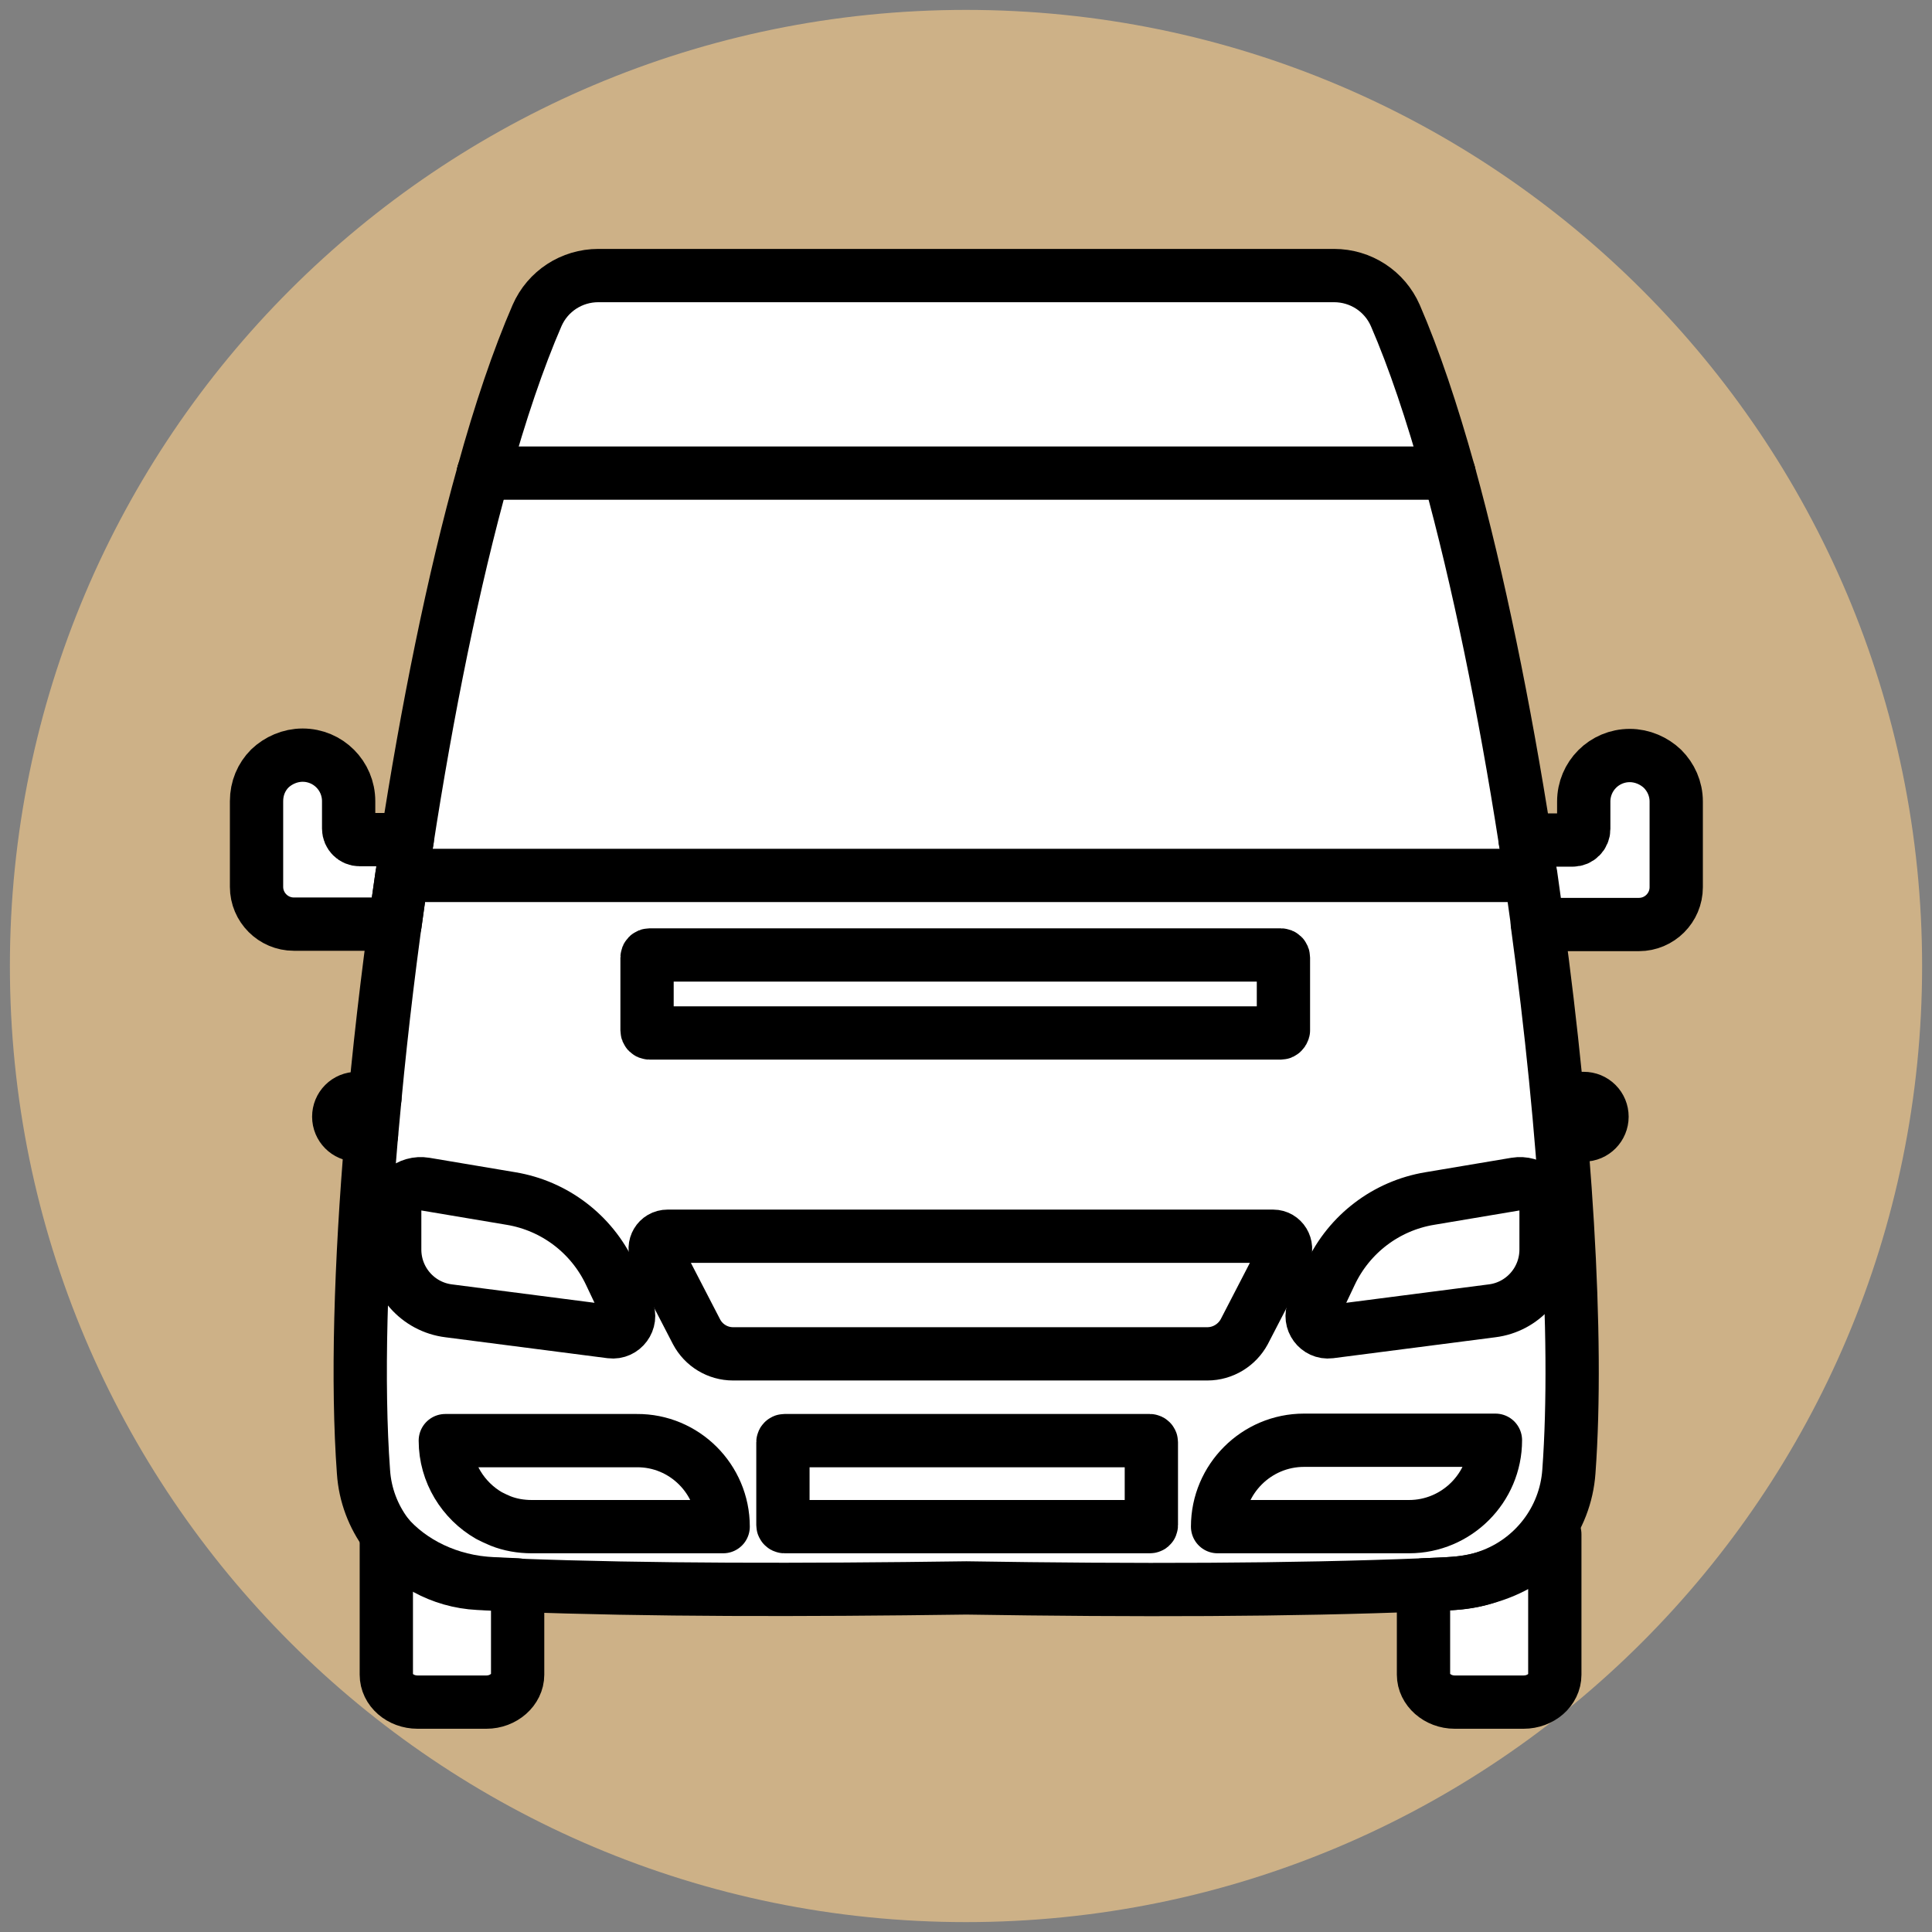 <?xml version="1.0" encoding="UTF-8"?> <!-- Generator: Adobe Illustrator 21.1.0, SVG Export Plug-In . SVG Version: 6.00 Build 0) --> <svg xmlns="http://www.w3.org/2000/svg" xmlns:xlink="http://www.w3.org/1999/xlink" id="Слой_1" x="0px" y="0px" viewBox="0 0 507.6 507.6" style="enable-background:new 0 0 507.6 507.6;" xml:space="preserve"><rect x="0" y="0" width="507.6" height="507.6" fill="#808080" stroke="none"/> <style type="text/css"> .st0{fill:#CDB187;} .st1{fill:#FFFFFF;} .st2{fill:none;stroke:#000000;stroke-width:14;stroke-linecap:round;stroke-linejoin:round;stroke-miterlimit:10;} </style> <path class="st0" d="M253.8,505L253.8,505C115.1,505,2.6,392.6,2.6,253.8v0C2.6,115.1,115.1,2.6,253.8,2.6h0 C392.6,2.6,505,115.1,505,253.8v0C505,392.6,392.6,505,253.8,505z"></path> <g> <g id="XMLID_1_"> <g> <path class="st1" d="M440.3,210.6v22.5c0,5.4-4.4,9.8-9.8,9.8h-26.6c-0.6-4.3-1.2-8.6-1.8-12.9c-0.5-3.1-0.9-6.2-1.4-9.3h12.5 c1.6,0,2.9-1.3,2.9-2.9v-7.2c0-6.7,5.4-12.1,12.1-12.1c3.3,0,6.4,1.4,8.6,3.5C439,204.2,440.3,207.3,440.3,210.6z"></path> <path class="st1" d="M408.4,403.1V440c0,3.9-3.7,7.2-8.2,7.2h-18.1c-4.5,0-8.2-3.2-8.2-7.2v-23.6c2.7-0.1,5.4-0.2,8-0.4 c3.2-0.2,6.4-0.8,9.3-1.9C398.2,412.1,404.1,408.2,408.4,403.1z"></path> <path class="st1" d="M406.2,317.8v10.5c0,8.2-6.1,15.1-14.2,16.1l-42.6,5.5c-3.2,0.4-5.6-2.9-4.2-5.8l4.5-9.5 c4.9-10.4,14.6-17.8,26-19.7l22.6-3.8C402.4,310.4,406.2,313.6,406.2,317.8z"></path> <path class="st1" d="M402.1,230H105.6c0.4-2.7,0.8-5.4,1.2-8.1c5.4-35.1,12.3-69.3,20.2-97.5h0h253.7c7.7,27.9,14.6,61.7,20,96.3 C401.2,223.8,401.6,226.9,402.1,230z"></path> <path class="st1" d="M342.6,378.4h50.3c0,12.5-10.2,22.7-22.7,22.7h-50.3C319.9,388.6,330.1,378.4,342.6,378.4z"></path> <path class="st1" d="M380.7,124.3H127c4.4-16,9.2-30.1,14.1-41.4c2.8-6.4,9.1-10.5,16.1-10.5h193.3c7,0,13.3,4.1,16.1,10.5 C371.5,94.2,376.2,108.3,380.7,124.3z"></path> <path class="st1" d="M334.5,324.8c2.4,0,4,2.6,2.9,4.8l-10.5,20.3c-1.9,3.6-5.6,5.8-9.6,5.8H192.6c-4,0-7.7-2.2-9.6-5.8 l-10.5-20.3c-1.1-2.2,0.4-4.8,2.9-4.8H334.5z"></path> <path class="st1" d="M206.1,378.4c-0.2,0-0.4,0.2-0.4,0.4v21.8c0,0.2,0.2,0.4,0.4,0.4h96c0.2,0,0.4-0.2,0.4-0.4v-21.8 c0-0.2-0.2-0.4-0.4-0.4H206.1z M170.7,250.9c-0.4,0-0.7,0.3-0.7,0.7v19.1c0,0.4,0.3,0.7,0.7,0.7h165.8c0.4,0,0.7-0.3,0.7-0.7 v-19.1c0-0.4-0.3-0.7-0.7-0.7H170.7z M403.9,242.9c7.4,54.4,10.9,108.5,8.3,143.9c-0.9,12.8-9.4,23.3-20.9,27.5 c-3.4,1.1-7,1.7-10.7,1.9c-2.2,0.1-4.4,0.2-6.6,0.3v0.1c-34.7,1.4-75.8,1.4-120.1,0.8c-43.4,0.6-83.7,0.6-117.9-0.7v-0.2 c-2.2-0.1-4.5-0.2-6.6-0.3c-11.4-0.5-21.5-5.5-27.9-13c-3.4-4.6-5.6-10.2-6-16.3c-1.7-23.2-0.8-54.5,2.1-88.6 c0.3-3.2,0.5-6.4,0.9-9.7c1.8-19.1,4.2-38.9,7.1-58.5h296.5C402.7,234.3,403.3,238.6,403.9,242.9z M406.2,328.3v-10.5 c0-4.2-3.8-7.4-8-6.7l-22.6,3.8c-11.4,1.9-21.1,9.3-26,19.7l-4.5,9.5c-1.4,2.9,1,6.2,4.2,5.8l42.6-5.5 C400.1,343.4,406.2,336.5,406.2,328.3z M392.9,378.4h-50.3c-12.5,0-22.7,10.2-22.7,22.7h50.3C382.7,401.1,392.9,391,392.9,378.4z M337.4,329.5c1.1-2.2-0.4-4.8-2.9-4.8H175.4c-2.4,0-4,2.6-2.9,4.8l10.5,20.3c1.9,3.6,5.6,5.8,9.6,5.8h124.6c4,0,7.7-2.2,9.6-5.8 L337.4,329.5z M139.7,401.1H190c0-12.5-10.2-22.7-22.7-22.7H117v0c0,8.4,4.6,15.8,11.5,19.7c1,0.5,2,1,3,1.4 C134,400.6,136.8,401.1,139.7,401.1z M160.5,349.9c3.2,0.4,5.6-2.9,4.2-5.8l-4.5-9.5c-4.9-10.4-14.6-17.8-26-19.7l-22.6-3.8 c-4.2-0.7-8,2.5-8,6.7v10.5c0,8.2,6.1,15.1,14.2,16.1L160.5,349.9z"></path> <path class="st1" d="M206.1,401.1c-0.2,0-0.4-0.2-0.4-0.4v-21.8c0-0.2,0.2-0.4,0.4-0.4h96c0.2,0,0.4,0.2,0.4,0.4v21.8 c0,0.2-0.2,0.4-0.4,0.4H206.1z"></path> <path class="st1" d="M190,401.1h-50.3c-2.9,0-5.7-0.5-8.2-1.5c-1-0.4-2-0.9-3-1.4c-6.8-3.9-11.5-11.3-11.5-19.7v0h50.3 C179.8,378.4,190,388.6,190,401.1z"></path> <path class="st1" d="M337.1,270.7c0,0.4-0.3,0.7-0.7,0.7H170.7c-0.4,0-0.7-0.3-0.7-0.7v-19.1c0-0.4,0.3-0.7,0.7-0.7h165.8 c0.4,0,0.7,0.3,0.7,0.7V270.7z"></path> <path class="st1" d="M164.7,344.1c1.4,2.9-1,6.2-4.2,5.8l-42.6-5.5c-8.1-1-14.2-7.9-14.2-16.1v-10.5c0-4.2,3.8-7.4,8-6.7 l22.6,3.8c11.4,1.9,21.1,9.3,26,19.7L164.7,344.1z"></path> <path class="st1" d="M136,416.6V440c0,3.9-3.7,7.2-8.2,7.2h-18.1c-4.5,0-8.2-3.2-8.2-7.2v-36.9c5.5,7.5,14.3,12.5,24.2,13 c1.9,0.1,3.8,0.2,5.8,0.3C132.9,416.4,134.4,416.5,136,416.6z"></path> <path class="st1" d="M107,220.7c-0.1,0.4-0.1,0.8-0.2,1.2c-0.4,2.7-0.8,5.4-1.2,8.1c-0.6,4.3-1.3,8.6-1.8,12.9H77.1 c-5.4,0-9.8-4.4-9.8-9.8v-22.5c0-3.3,1.4-6.4,3.5-8.6c2.2-2.2,5.2-3.5,8.6-3.5c6.7,0,12.1,5.4,12.1,12.1v7.2 c0,1.6,1.3,2.9,2.9,2.9H107z"></path> </g> <g> <path class="st2" d="M127,124.3c4.4-16,9.2-30.1,14.1-41.4c2.8-6.4,9.1-10.5,16.1-10.5h193.3c7,0,13.3,4.1,16.1,10.5 c4.9,11.3,9.6,25.3,14.1,41.4c7.7,27.9,14.6,61.7,20,96.3"></path> <path class="st2" d="M106.8,221.8c5.4-35.1,12.3-69.3,20.2-97.5"></path> <polyline class="st2" points="127,124.3 127,124.3 380.7,124.3 "></polyline> <path class="st2" d="M97.6,298.1c-2.9,34.1-3.8,65.4-2.1,88.6c0.4,6.1,2.6,11.7,6,16.3c5.5,7.5,14.3,12.5,24.2,13 c1.9,0.1,3.8,0.2,5.8,0.3c1.5,0.1,3,0.1,4.5,0.2c34.2,1.3,74.5,1.3,117.9,0.7c44.3,0.7,85.4,0.6,120.1-0.8c2.7-0.1,5.4-0.2,8-0.4 c3.2-0.2,6.4-0.8,9.3-1.9c11.5-4.1,20-14.7,20.9-27.5c2.6-35.4-0.9-89.5-8.3-143.9"></path> <path class="st2" d="M402.1,230H105.6c-2.9,19.6-5.3,39.4-7.1,58.5"></path> <path class="st2" d="M400.7,220.7h12.5c1.6,0,2.9-1.3,2.9-2.9v-7.2c0-6.7,5.4-12.1,12.1-12.1c3.3,0,6.4,1.4,8.6,3.5 c2.2,2.2,3.6,5.2,3.6,8.6v22.5c0,5.4-4.4,9.8-9.8,9.8h-26.6c-0.6-4.3-1.2-8.6-1.8-12.9C401.6,226.9,401.2,223.8,400.7,220.7z"></path> <path class="st2" d="M106.8,221.8c0.1-0.4,0.1-0.8,0.2-1.2H94.5c-1.6,0-2.9-1.3-2.9-2.9v-7.2c0-6.7-5.4-12.1-12.1-12.1 c-3.3,0-6.4,1.4-8.6,3.5c-2.2,2.2-3.5,5.2-3.5,8.6v22.5c0,5.4,4.4,9.8,9.8,9.8h26.6c0.6-4.3,1.2-8.6,1.8-12.9 C106,227.2,106.4,224.5,106.8,221.8z"></path> <path class="st2" d="M336.5,271.4H170.7c-0.4,0-0.7-0.3-0.7-0.7v-19.1c0-0.4,0.3-0.7,0.7-0.7h165.8c0.4,0,0.7,0.3,0.7,0.7v19.1 C337.1,271.1,336.8,271.4,336.5,271.4z"></path> <path class="st2" d="M317.2,355.7H192.6c-4,0-7.7-2.2-9.6-5.8l-10.5-20.3c-1.1-2.2,0.4-4.8,2.9-4.8h159.1c2.4,0,4,2.6,2.9,4.8 l-10.5,20.3C325,353.4,321.3,355.7,317.2,355.7z"></path> <path class="st2" d="M160.5,349.9l-42.6-5.5c-8.1-1-14.2-7.9-14.2-16.1v-10.5c0-4.2,3.8-7.4,8-6.7l22.6,3.8 c11.4,1.9,21.1,9.3,26,19.7l4.5,9.5C166.1,347,163.7,350.3,160.5,349.9z"></path> <path class="st2" d="M190,401.1h-50.3c-2.9,0-5.7-0.5-8.2-1.5c-1-0.4-2-0.9-3-1.4c-6.8-3.9-11.5-11.3-11.5-19.7v0h50.3 C179.8,378.4,190,388.6,190,401.1z"></path> <path class="st2" d="M349.4,349.9l42.6-5.5c8.1-1,14.2-7.9,14.2-16.1v-10.5c0-4.2-3.8-7.4-8-6.7l-22.6,3.8 c-11.4,1.9-21.1,9.3-26,19.7l-4.5,9.5C343.8,347,346.2,350.3,349.4,349.9z"></path> <path class="st2" d="M319.9,401.1h50.3c12.5,0,22.7-10.2,22.7-22.7h-50.3C330.1,378.4,319.9,388.6,319.9,401.1z"></path> <path class="st2" d="M302.1,401.1h-96c-0.2,0-0.4-0.2-0.4-0.4v-21.8c0-0.2,0.2-0.4,0.4-0.4h96c0.2,0,0.4,0.2,0.4,0.4v21.8 C302.5,401,302.3,401.1,302.1,401.1z"></path> <path class="st2" d="M98.5,288.5c-0.3,3.2-0.6,6.5-0.9,9.7h-3.8c-2.7,0-4.8-2.2-4.8-4.8c0-1.3,0.5-2.5,1.4-3.4 c0.9-0.9,2.1-1.4,3.4-1.4H98.5z"></path> <path class="st2" d="M411.4,288.5c0.3,3.2,0.6,6.5,0.9,9.7h3.8c2.7,0,4.8-2.2,4.8-4.8c0-1.3-0.5-2.5-1.4-3.4 c-0.9-0.9-2.1-1.4-3.4-1.4H411.4z"></path> <path class="st2" d="M101.5,403.1c6.4,7.5,16.5,12.5,27.9,13c2.2,0.1,4.4,0.2,6.6,0.3v0.2V440c0,3.9-3.7,7.2-8.2,7.2h-18.1 c-4.5,0-8.2-3.2-8.2-7.2V403.1z"></path> <path class="st2" d="M391.3,414.2c-3.4,1.1-7,1.7-10.7,1.9c-2.2,0.1-4.4,0.2-6.6,0.3v0.1V440c0,3.9,3.7,7.2,8.2,7.2h18.1 c4.5,0,8.2-3.2,8.2-7.2v-36.9C404.1,408.2,398.2,412.1,391.3,414.2z"></path> </g> </g> </g> </svg> 